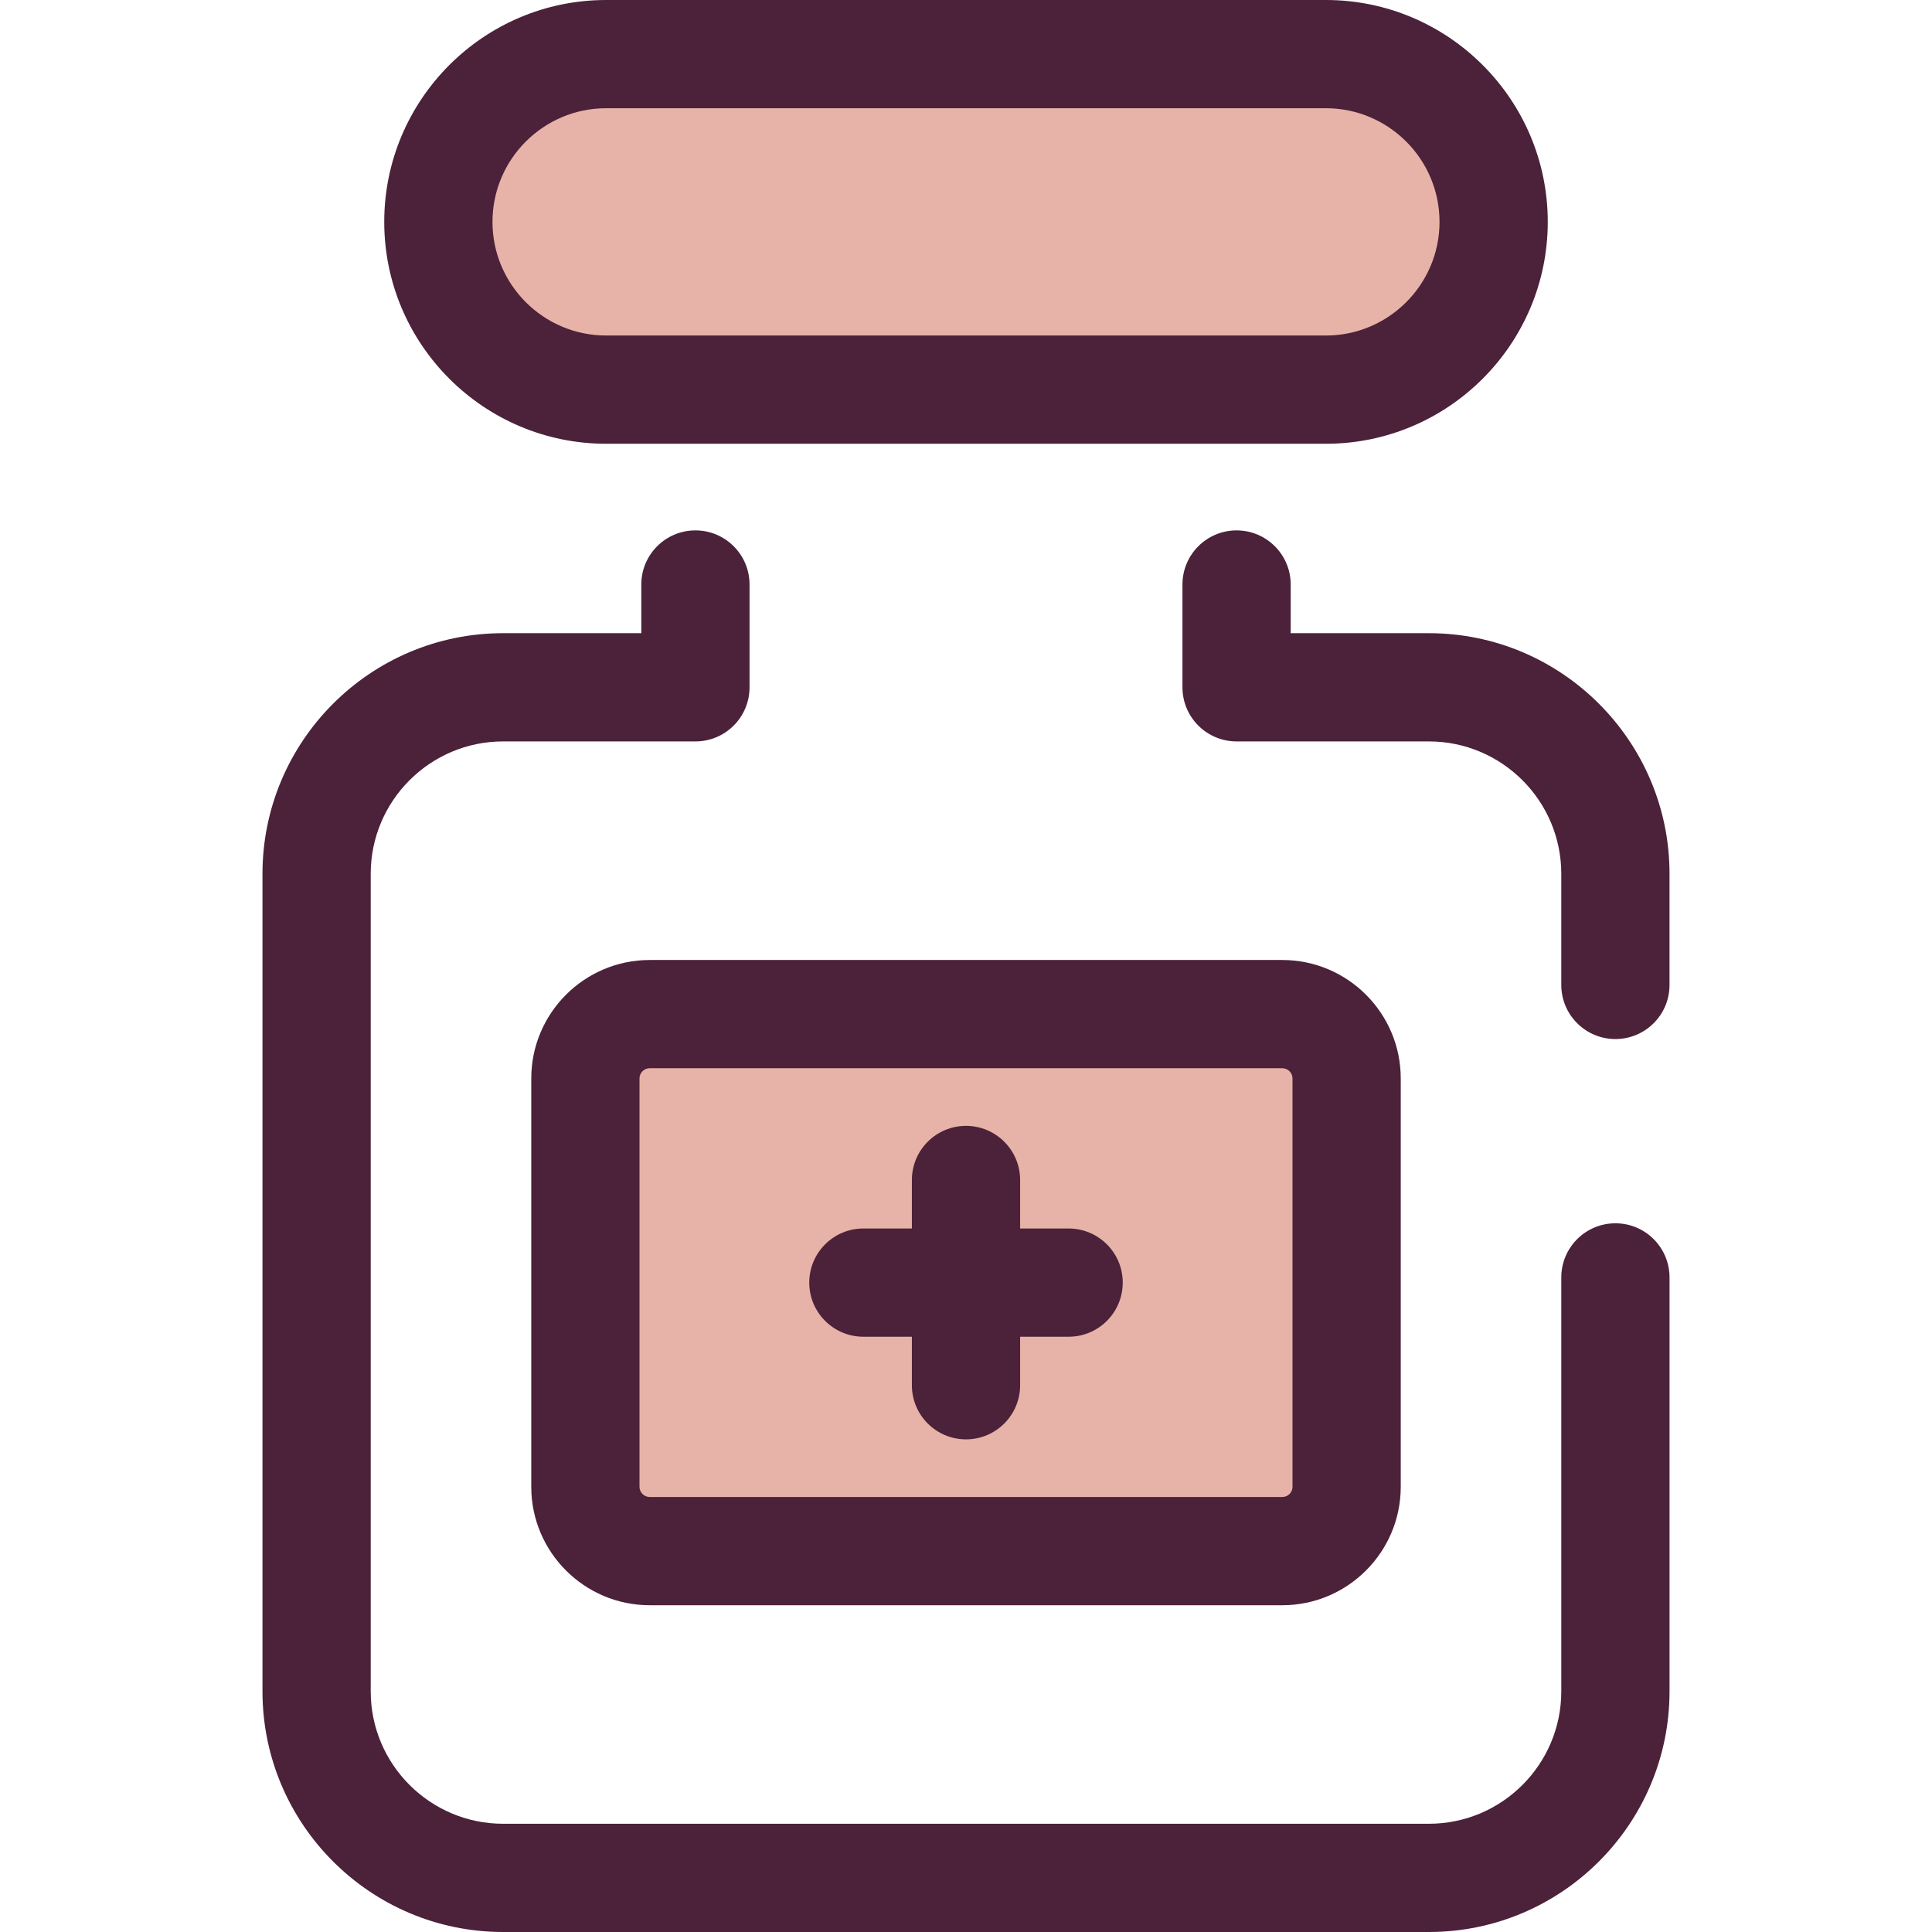 <?xml version="1.0" encoding="iso-8859-1"?>
<!-- Uploaded to: SVG Repo, www.svgrepo.com, Generator: SVG Repo Mixer Tools -->
<svg height="800px" width="800px" version="1.1" id="Layer_1" xmlns="http://www.w3.org/2000/svg" xmlns:xlink="http://www.w3.org/1999/xlink" 
	 viewBox="0 0 512 512" xml:space="preserve">
<g>
	<path style="fill:#4C213A;" d="M378.669,512H133.331c-35.164,0-63.771-28.607-63.771-63.771V231.573
		c0-35.164,28.607-63.771,63.771-63.771h36.621v-12.899c0-7.919,6.421-14.342,14.342-14.342s14.342,6.422,14.342,14.342v27.24
		c0,7.919-6.421,14.342-14.342,14.342h-50.963c-19.348,0-35.088,15.741-35.088,35.088v216.655c0,19.347,15.74,35.088,35.088,35.088
		h245.339c19.348,0,35.088-15.741,35.088-35.088v-109.7c0-7.919,6.421-14.342,14.342-14.342s14.342,6.422,14.342,14.342v109.7
		C442.44,483.393,413.833,512,378.669,512z"/>
	<path style="fill:#4C213A;" d="M428.099,275.36c-7.921,0-14.342-6.422-14.342-14.342v-29.445c0-19.347-15.74-35.088-35.088-35.088
		h-50.963c-7.921,0-14.342-6.422-14.342-14.342v-27.24c0-7.919,6.421-14.342,14.342-14.342s14.342,6.422,14.342,14.342v12.899
		h36.621c35.164,0,63.771,28.607,63.771,63.771v29.445C442.44,268.938,436.02,275.36,428.099,275.36z"/>
</g>
<path style="fill:#E7B3A8;" d="M351.371,103.259H160.629c-24.554,0-44.459-19.905-44.459-44.459l0,0
	c0-24.554,19.905-44.459,44.459-44.459h190.743c24.554,0,44.459,19.905,44.459,44.459l0,0
	C395.83,83.355,375.926,103.259,351.371,103.259z"/>
<path style="fill:#4C213A;" d="M351.371,117.601H160.629c-32.422,0-58.8-26.378-58.8-58.8S128.206,0,160.629,0h190.743
	c32.422,0,58.801,26.378,58.801,58.8S383.793,117.601,351.371,117.601z M160.629,28.683c-16.608,0-30.117,13.511-30.117,30.117
	s13.51,30.117,30.117,30.117h190.743c16.608,0,30.117-13.511,30.117-30.117s-13.51-30.117-30.117-30.117H160.629z"/>
<path style="fill:#E7B3A8;" d="M339.815,411.063H172.184c-9.418,0-17.054-7.635-17.054-17.054V285.805
	c0-9.418,7.635-17.054,17.054-17.054h167.632c9.418,0,17.054,7.635,17.054,17.054v108.204
	C356.869,403.427,349.235,411.063,339.815,411.063z"/>
<g>
	<path style="fill:#4C213A;" d="M339.815,425.404h-167.63c-17.312,0-31.395-14.083-31.395-31.395V285.805
		c0-17.312,14.083-31.397,31.395-31.397h167.632c17.312,0,31.395,14.083,31.395,31.397v108.204
		C371.21,411.321,357.127,425.404,339.815,425.404z M172.185,283.093c-1.496,0-2.712,1.218-2.712,2.713V394.01
		c0,1.496,1.216,2.712,2.712,2.712h167.632c1.496,0,2.712-1.216,2.712-2.712V285.806c0-1.496-1.216-2.713-2.712-2.713H172.185z"/>
	<path style="fill:#4C213A;" d="M256,381.444c-7.921,0-14.342-6.422-14.342-14.342v-54.392c0-7.919,6.421-14.342,14.342-14.342
		c7.921,0,14.342,6.422,14.342,14.342v54.392C270.342,375.022,263.921,381.444,256,381.444z"/>
	<path style="fill:#4C213A;" d="M283.196,354.248h-54.392c-7.921,0-14.342-6.422-14.342-14.342c0-7.919,6.421-14.342,14.342-14.342
		h54.392c7.921,0,14.342,6.422,14.342,14.342C297.537,347.826,291.117,354.248,283.196,354.248z"/>
</g>
</svg>